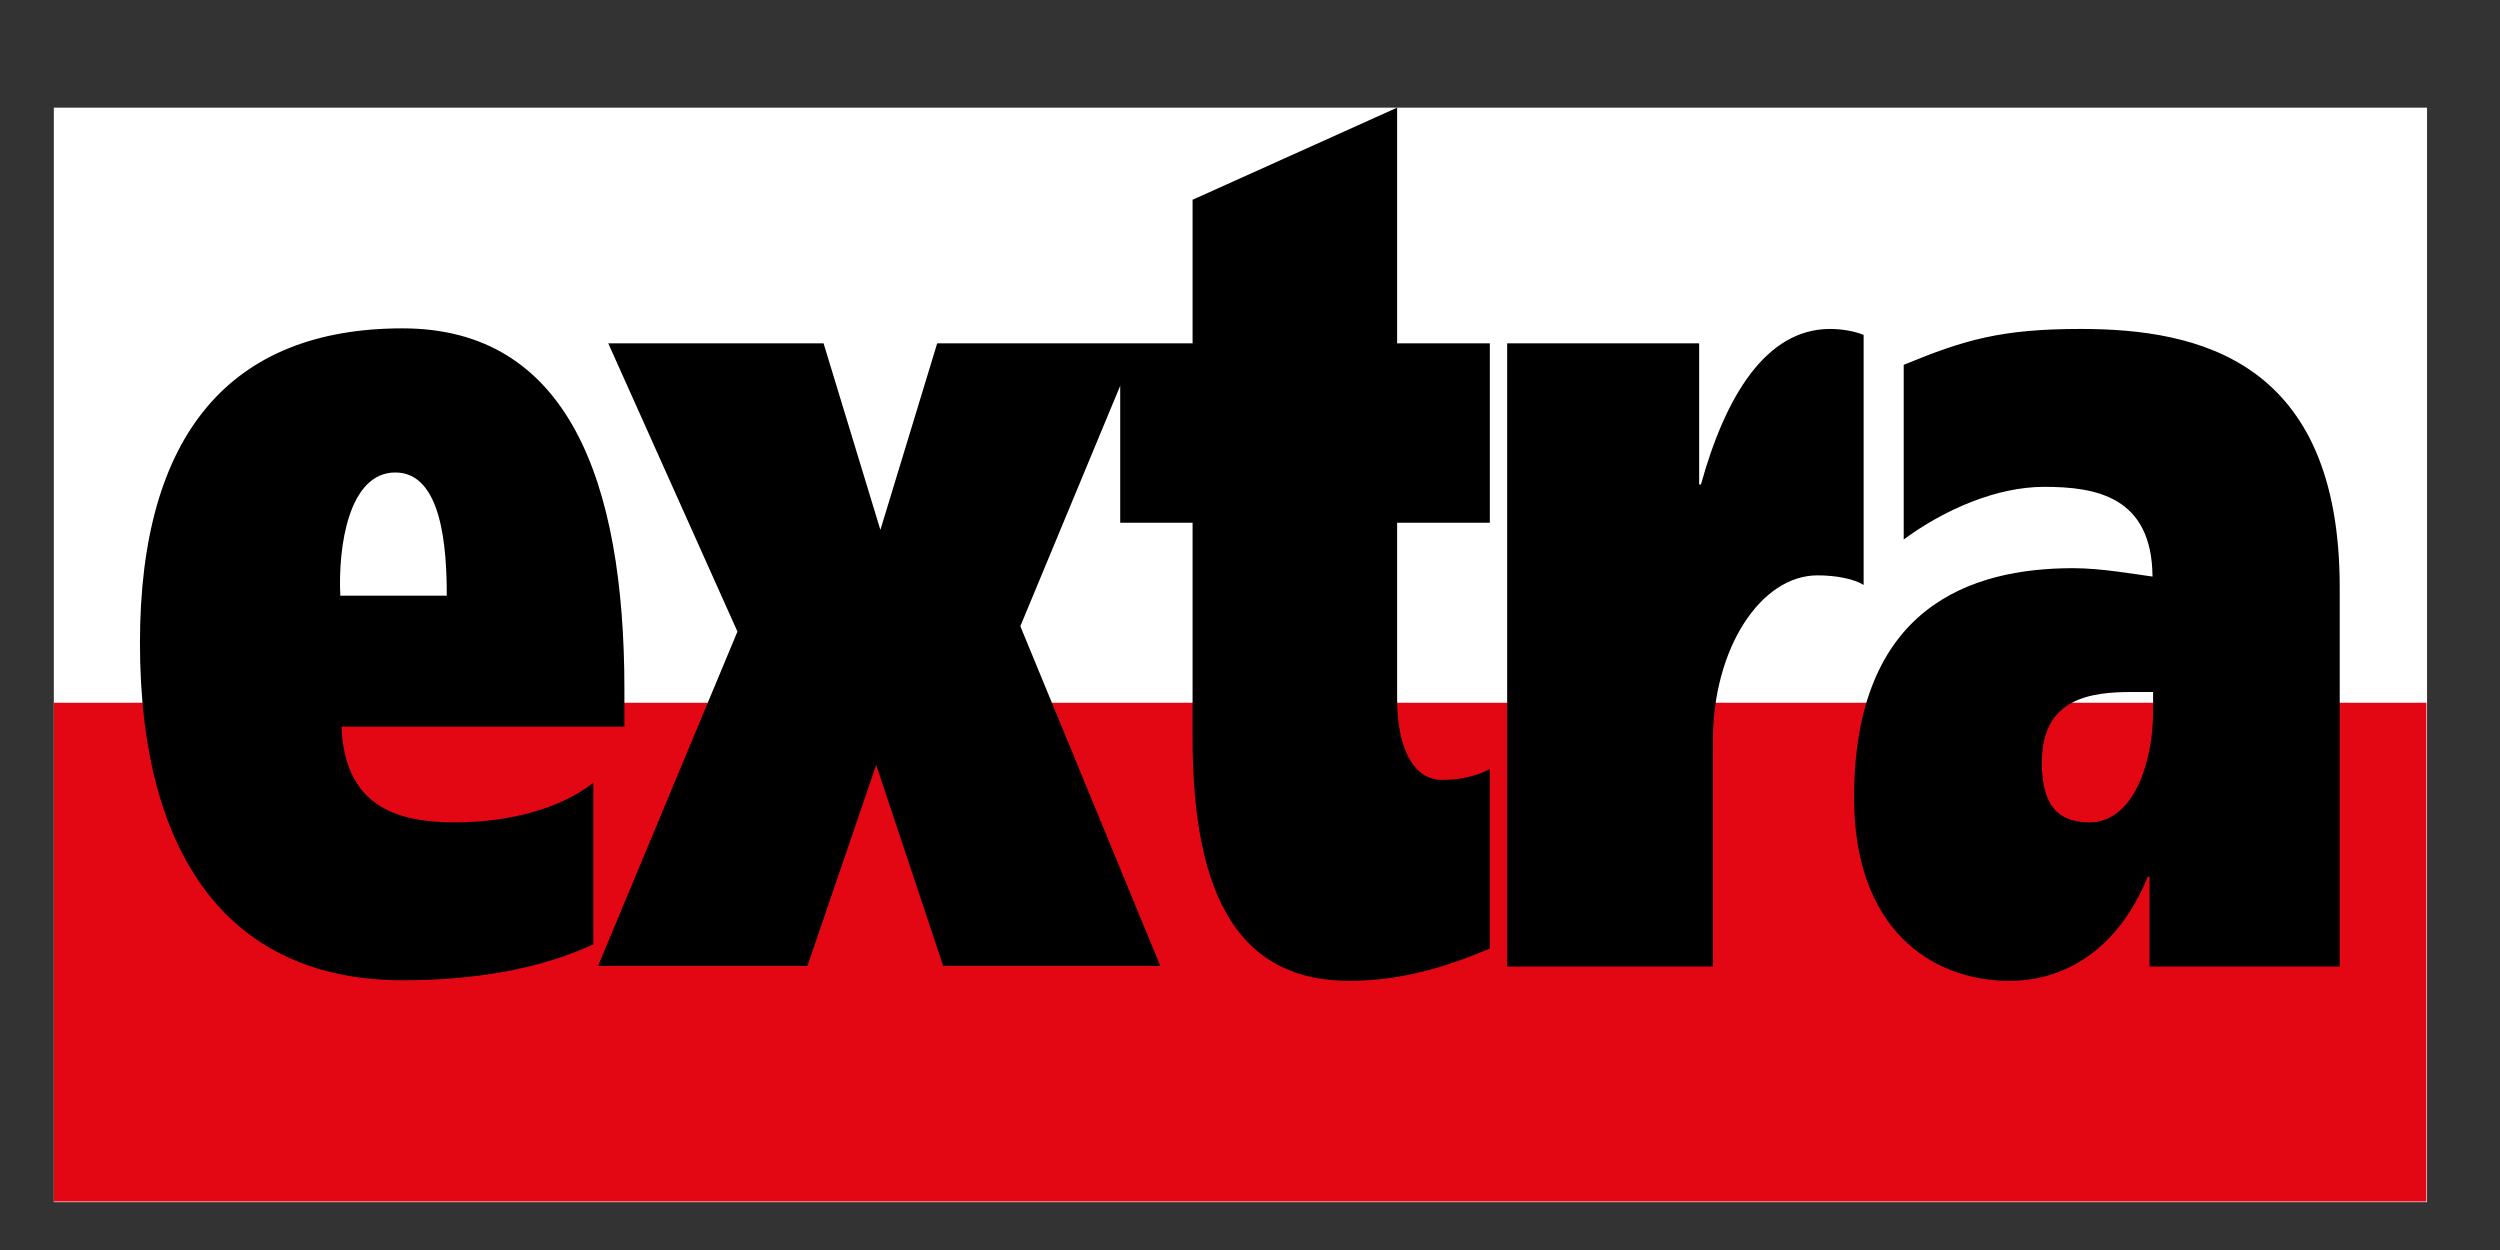 <?xml version="1.0" encoding="utf-8"?>
<!-- Generator: Adobe Illustrator 27.9.0, SVG Export Plug-In . SVG Version: 6.00 Build 0)  -->
<svg version="1.1" id="Ebene_1" xmlns="http://www.w3.org/2000/svg" xmlns:xlink="http://www.w3.org/1999/xlink" x="0px" y="0px"
	 viewBox="0 0 418 209" style="enable-background:new 0 0 418 209;" xml:space="preserve">
<rect x="0" y="0" width="418" height="209" fill="#333333" stroke="none"/>
<style type="text/css">
	.st0{fill-rule:evenodd;clip-rule:evenodd;fill:#FFFFFF;}
	.st1{fill-rule:evenodd;clip-rule:evenodd;fill:#E30613;}
	.st2{fill-rule:evenodd;clip-rule:evenodd;}
</style>
<g>
	<rect x="9" y="18" class="st0" width="396.8" height="183"/>
	<path class="st1" d="M9,117.5h396.7v83.4H9V117.5z"/>
	<path class="st2" d="M123.3,105.6l-21.6-48.2h36l9.5,31.2l9.5-31.2h30.6h3h9.1v-24L233.6,18v39.4h15.5v30h-15.5v29.4
		c0,8.8,3,13.6,7.5,13.6c3.1,0,5.6-0.6,8-1.8v30c-7.5,3.2-15.1,5.4-23.5,5.4c-17.7,0-26.2-13-26.2-40.6v-36h-12.1V64.5l-16.7,40.2
		l23.4,56.8h-36.3l-11.2-33.6L135,161.5H100L123.3,105.6L123.3,105.6z M56.9,99.6h17.8c0-8-0.8-20.6-8.6-20.6
		C58.3,79,56.5,91.4,56.9,99.6L56.9,99.6z M104.4,121.5H57.1c0.5,13,8.8,16,18.9,16c9.4,0,17.8-2.4,23.2-6.6v27
		c-9.1,4.2-20,6-31.9,6c-28.7,0-43.9-20.4-43.9-56.4c0-35,15.2-52.6,43.9-52.6c27.5,0,37.1,25.2,37.1,60.4L104.4,121.5L104.4,121.5z
		 M252,57.4h32.1V81h0.3c4.1-14.8,10.9-26,21.6-26c2,0,4.2,0.4,5.6,1v41.8c-1.6-1-4.6-1.6-7.7-1.6c-9.5,0-17.5,12.2-17.5,27.6v37.8
		H252L252,57.4L252,57.4z M318.3,90.2V61c10.2-4.2,16.3-6,29.6-6c19.6,0,43.3,5.2,43.3,43.2v63.4h-31.8v-15h-0.3
		c-4.8,11.8-13.5,17.4-23.1,17.4c-13.2,0-26-8.8-26-30.6c0-32,19.6-38.4,36.6-38.4c4.8,0,10.2,1,13.3,1.4c-0.1-13.4-9.5-15-18.1-15
		C333.8,81.4,325.1,85.2,318.3,90.2L318.3,90.2z M360,118.9v-3.2h-3.4c-7.1,0-15.2,1-15.2,11.8c0,7.2,2.7,10,8,10
		C356.5,137.5,360,127.9,360,118.9L360,118.9z"/>
</g>
</svg>
